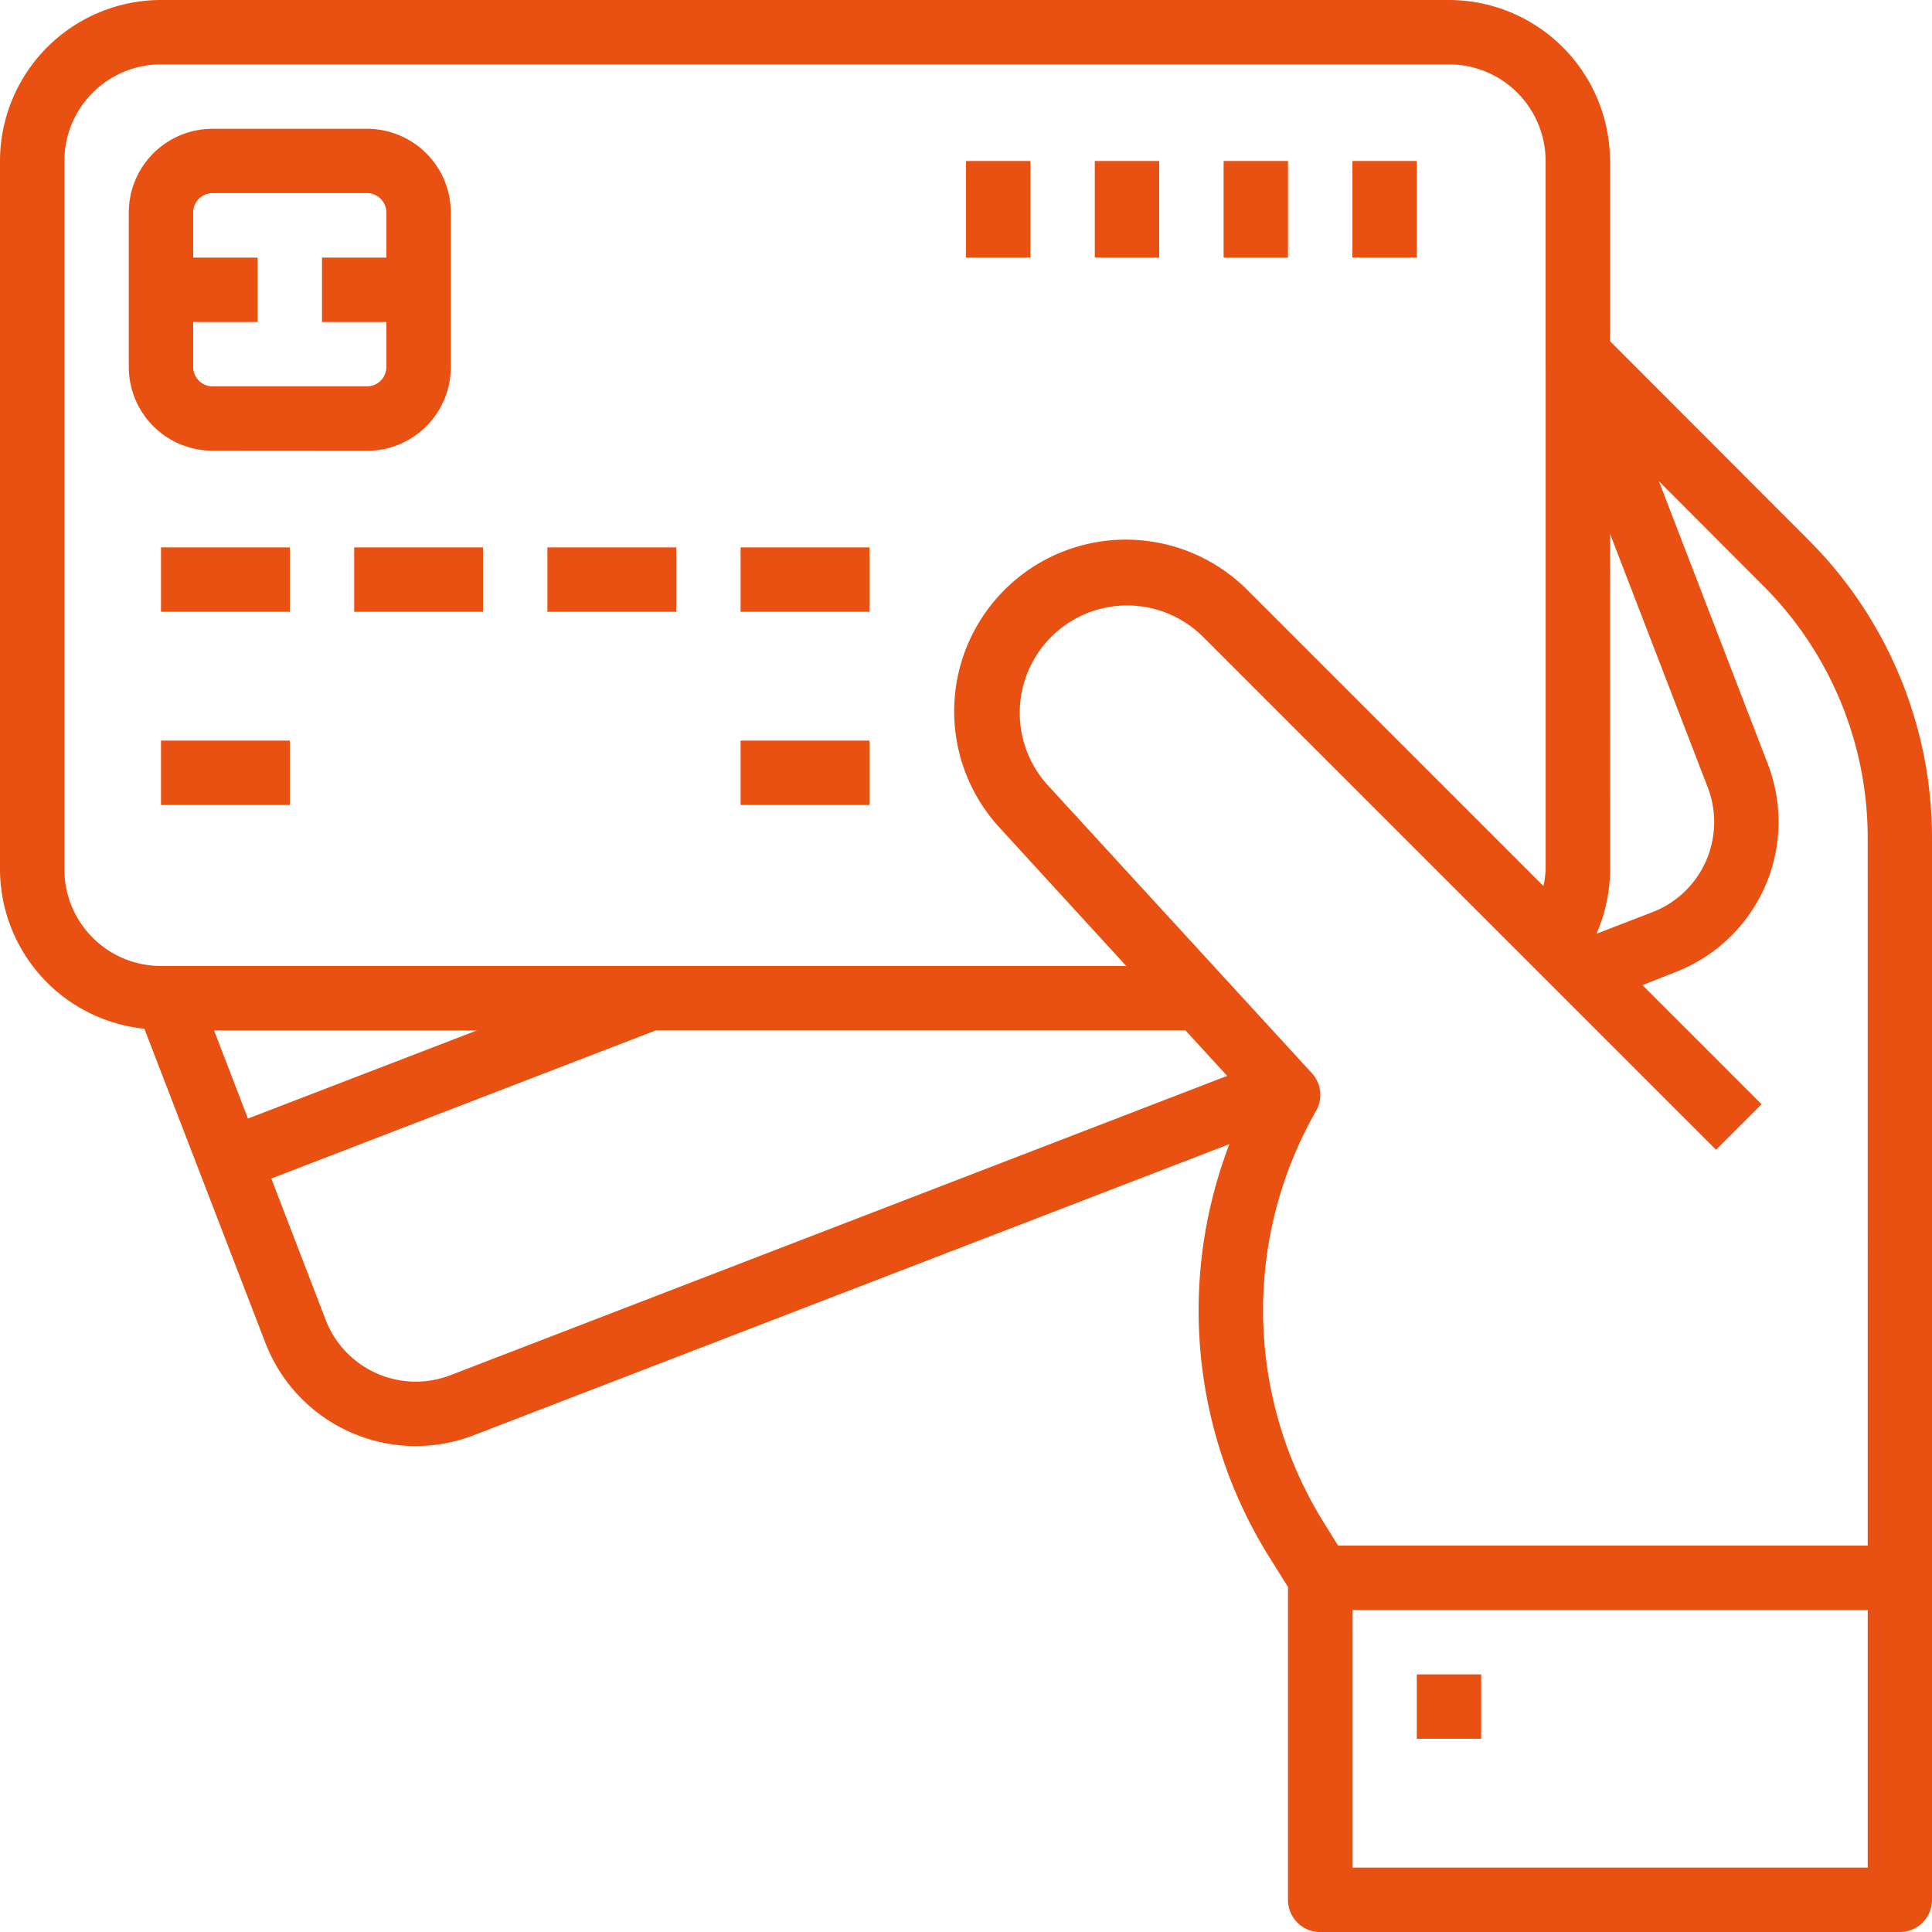 <?xml version="1.0" encoding="UTF-8"?>
<svg xmlns="http://www.w3.org/2000/svg" id="payment.fe168929fca2" width="69.761" height="69.761" viewBox="0 0 69.761 69.761">
  <g id="surface1">
    <path id="Pfad_5" data-name="Pfad 5" d="M58.134,12.317v-6.5A5.821,5.821,0,0,0,52.321,0H5.813A5.821,5.821,0,0,0,0,5.813V31.392a5.8,5.8,0,0,0,5.213,5.753L9.584,48.491A5.815,5.815,0,0,0,17.1,51.826L44.391,41.312a16.808,16.808,0,0,0,1.448,14.923l.668,1.068V68.6a1.162,1.162,0,0,0,1.163,1.163H68.6A1.162,1.162,0,0,0,69.761,68.6V30.219A15.216,15.216,0,0,0,65.306,19.5Zm0,6.953,3.529,9.16a3.488,3.488,0,0,1-2,4.508l-2.017.779a5.815,5.815,0,0,0,.491-2.325ZM2.325,31.392V5.813A3.489,3.489,0,0,1,5.813,2.325H52.321a3.489,3.489,0,0,1,3.488,3.488V13.2H55.8l.01.026V31.392a3.536,3.536,0,0,1-.079.6L45.079,21.343a6.2,6.2,0,0,0-8.953,8.578l4.54,4.959H5.813A3.489,3.489,0,0,1,2.325,31.392Zm14.9,5.813L8.953,40.389,7.729,37.206Zm-.958,12.45a3.488,3.488,0,0,1-4.509-2l-1.961-5.1,13.879-5.348V37.2H42.8l1.511,1.648Zm51.173,17.78h-18.6v-9.3h18.6Zm0-11.627H48.315l-.5-.806a14.5,14.5,0,0,1-.294-14.89,1.162,1.162,0,0,0-.152-1.363L37.836,28.355a3.878,3.878,0,0,1,5.6-5.363L61.963,41.516l1.644-1.644-4.3-4.3L60.5,35.1a5.814,5.814,0,0,0,3.333-7.511L59.9,17.375l3.766,3.774a12.876,12.876,0,0,1,3.773,9.07Zm0,0" fill="#e85112"></path>
    <path id="Pfad_6" data-name="Pfad 6" d="M71.1,74.127A3.023,3.023,0,0,0,74.127,71.1V65.523A3.023,3.023,0,0,0,71.1,62.5H65.523A3.023,3.023,0,0,0,62.5,65.523V71.1a3.023,3.023,0,0,0,3.023,3.023ZM64.825,71.1V69.476h2.325V67.151H64.825V65.523a.7.7,0,0,1,.7-.7H71.1a.7.7,0,0,1,.7.7v1.628H69.476v2.325H71.8V71.1a.7.7,0,0,1-.7.7H65.523A.7.7,0,0,1,64.825,71.1Zm0,0" transform="translate(-57.849 -57.849)" fill="#e85112"></path>
    <path id="Pfad_7" data-name="Pfad 7" d="M78.125,265.625h4.651v2.325H78.125Zm0,0" transform="translate(-72.312 -245.859)" fill="#e85112"></path>
    <path id="Pfad_8" data-name="Pfad 8" d="M78.125,359.375h4.651V361.7H78.125Zm0,0" transform="translate(-72.312 -332.633)" fill="#e85112"></path>
    <path id="Pfad_9" data-name="Pfad 9" d="M359.375,359.375h4.651V361.7h-4.651Zm0,0" transform="translate(-332.633 -332.633)" fill="#e85112"></path>
    <path id="Pfad_10" data-name="Pfad 10" d="M171.875,265.625h4.651v2.325h-4.651Zm0,0" transform="translate(-159.086 -245.859)" fill="#e85112"></path>
    <path id="Pfad_11" data-name="Pfad 11" d="M265.625,265.625h4.651v2.325h-4.651Zm0,0" transform="translate(-245.859 -245.859)" fill="#e85112"></path>
    <path id="Pfad_12" data-name="Pfad 12" d="M359.375,265.625h4.651v2.325h-4.651Zm0,0" transform="translate(-332.633 -245.859)" fill="#e85112"></path>
    <path id="Pfad_13" data-name="Pfad 13" d="M656.25,78.125h2.325v3.488H656.25Zm0,0" transform="translate(-607.418 -72.312)" fill="#e85112"></path>
    <path id="Pfad_14" data-name="Pfad 14" d="M593.75,78.125h2.325v3.488H593.75Zm0,0" transform="translate(-549.568 -72.312)" fill="#e85112"></path>
    <path id="Pfad_15" data-name="Pfad 15" d="M531.25,78.125h2.325v3.488H531.25Zm0,0" transform="translate(-491.719 -72.312)" fill="#e85112"></path>
    <path id="Pfad_16" data-name="Pfad 16" d="M468.75,78.125h2.325v3.488H468.75Zm0,0" transform="translate(-433.87 -72.312)" fill="#e85112"></path>
    <path id="Pfad_17" data-name="Pfad 17" d="M687.5,812.5h2.325v2.325H687.5Zm0,0" transform="translate(-636.342 -752.041)" fill="#e85112"></path>
  </g>
</svg>
